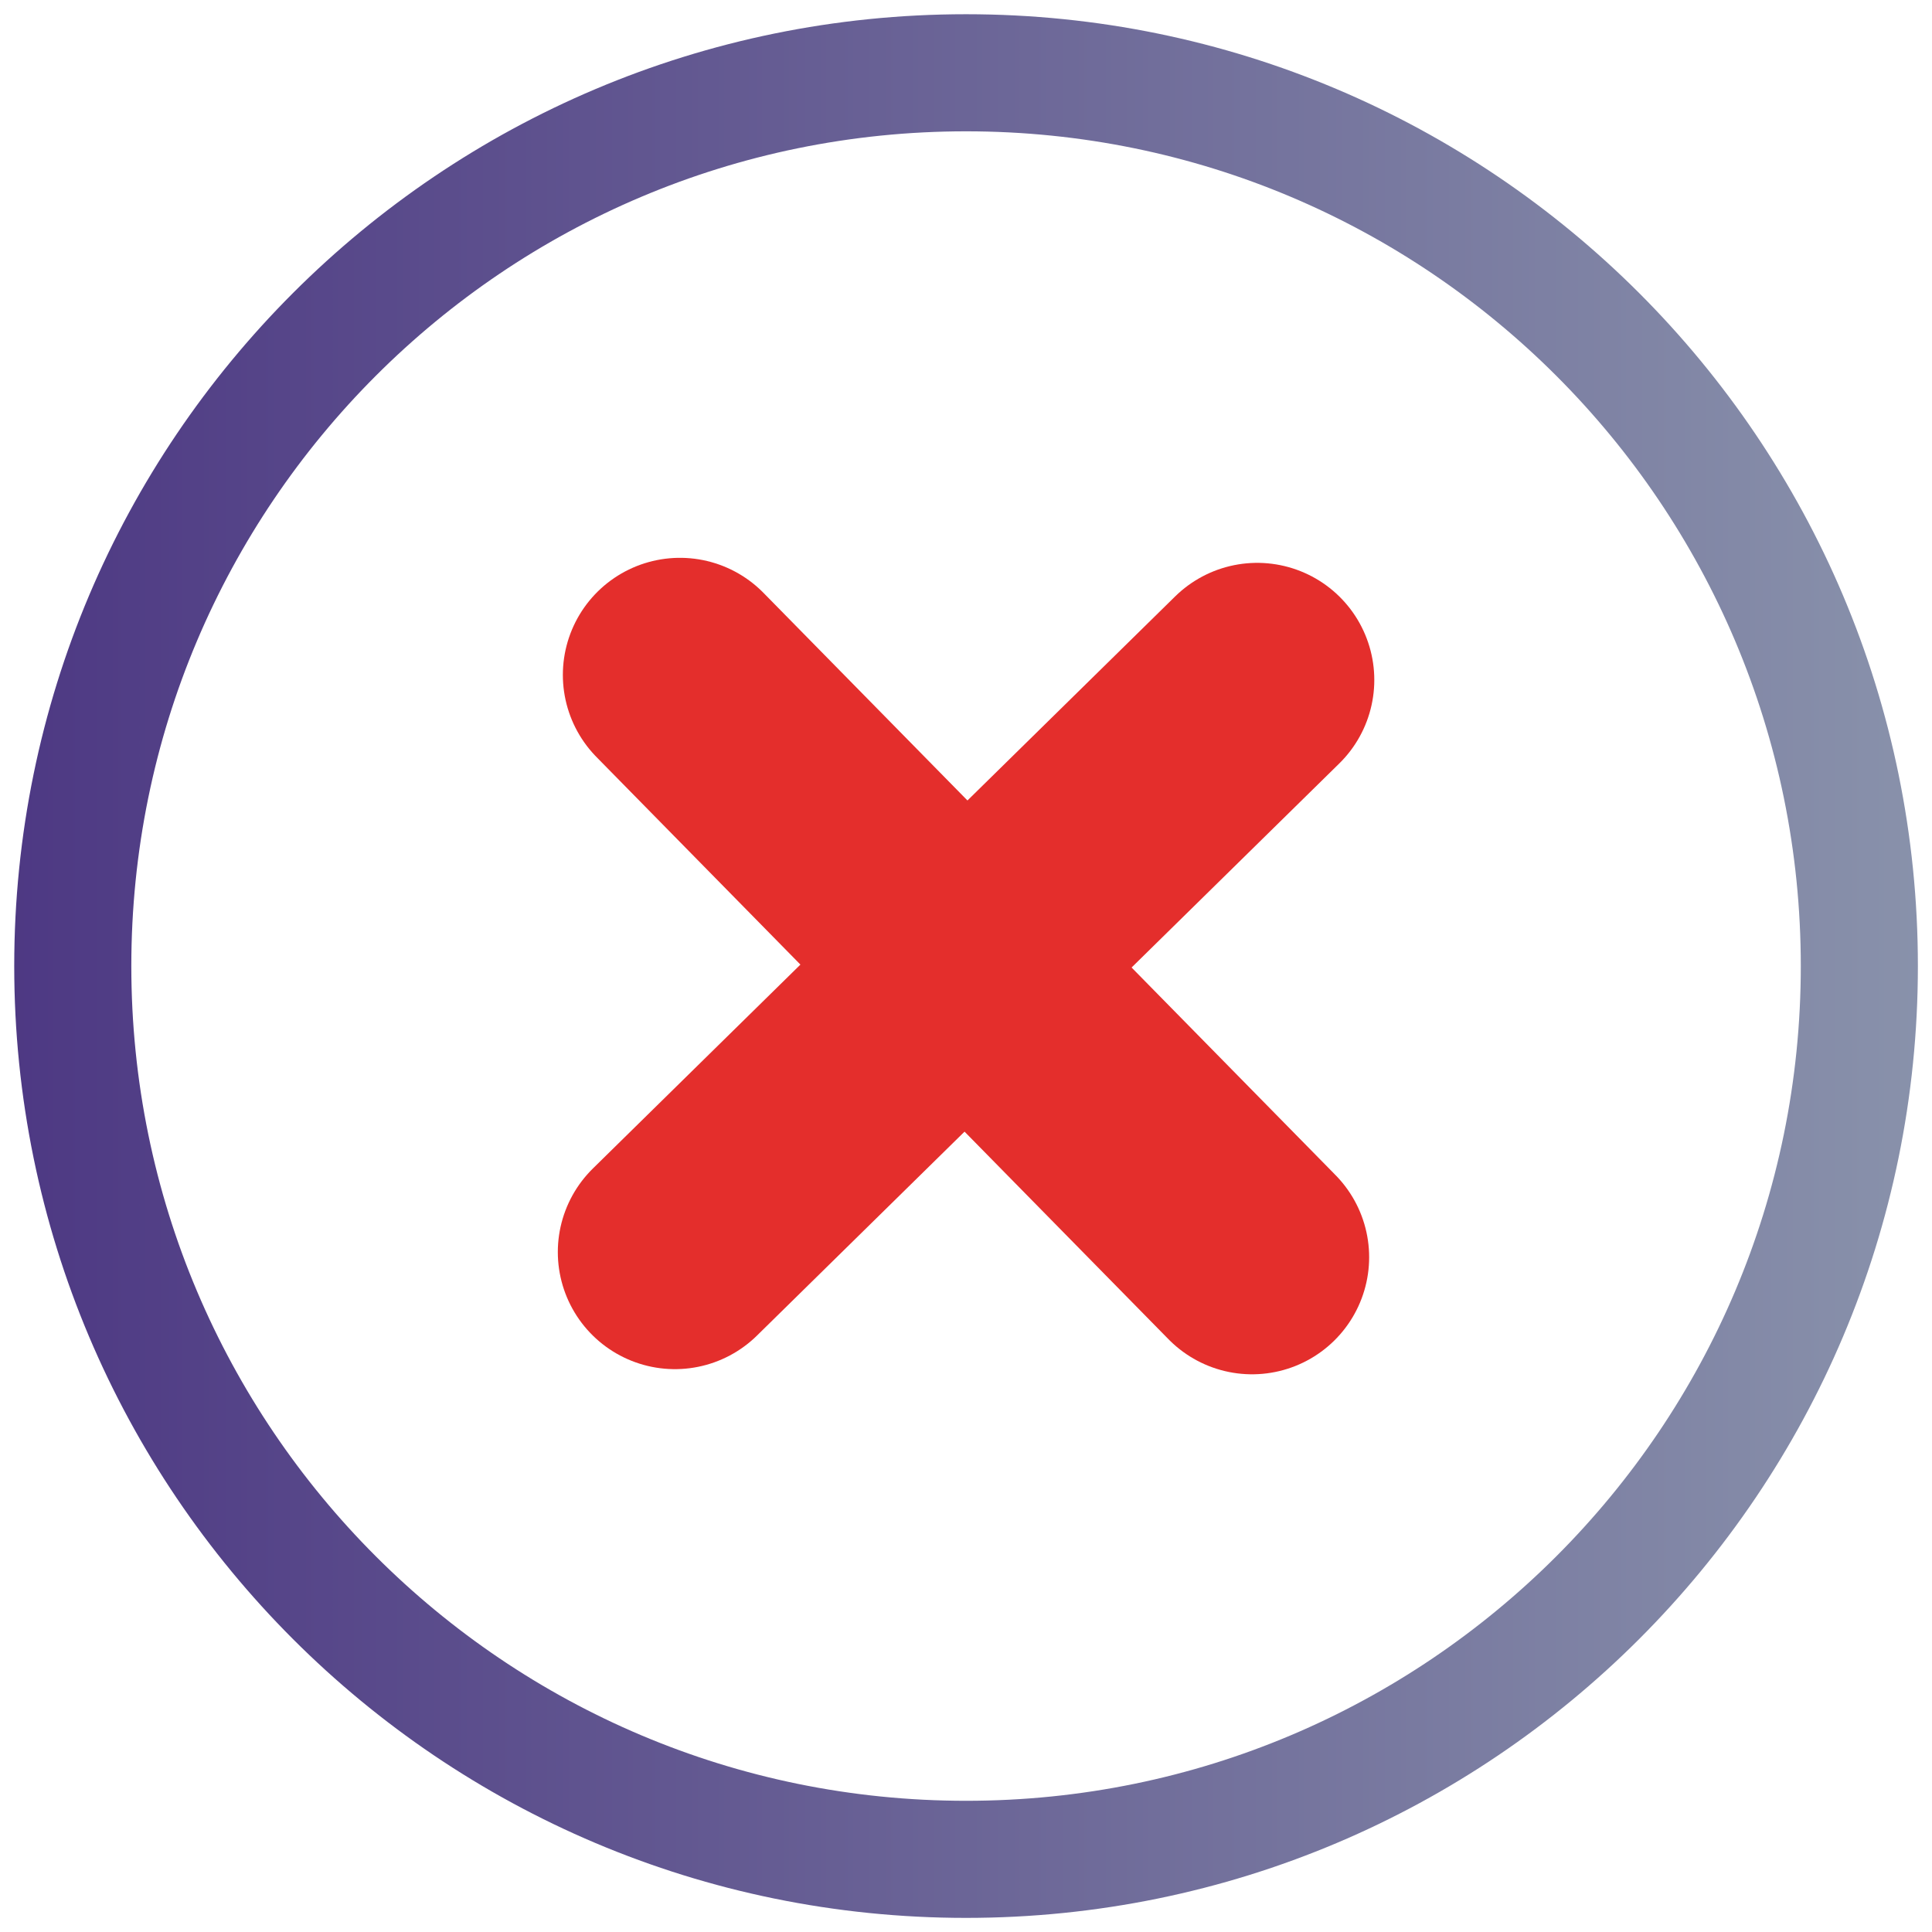 <svg width="33" height="33" viewBox="0 0 33 33" fill="none" xmlns="http://www.w3.org/2000/svg">
<path d="M16.501 31.759C24.928 31.759 31.759 24.928 31.759 16.501C31.759 8.074 24.928 1.243 16.501 1.243C8.074 1.243 1.243 8.074 1.243 16.501C1.243 24.928 8.074 31.759 16.501 31.759Z" stroke="url(#paint0_linear_5414:44307)" stroke-width="2" stroke-miterlimit="10"/>
<path d="M11.614 11.528L21.386 21.474" stroke="#E42E2C" stroke-width="4" stroke-miterlimit="10" stroke-linecap="round"/>
<path d="M11.528 21.386L21.474 11.614" stroke="#E42E2C" stroke-width="4" stroke-miterlimit="10" stroke-linecap="round"/>
<defs>
<linearGradient id="paint0_linear_5414:44307" x1="-3.48049e-06" y1="16.501" x2="33" y2="16.501" gradientUnits="userSpaceOnUse">
<stop stop-color="#4D3883"/>
<stop offset="1" stop-color="#8992AB"/>
</linearGradient>
</defs>
</svg>
